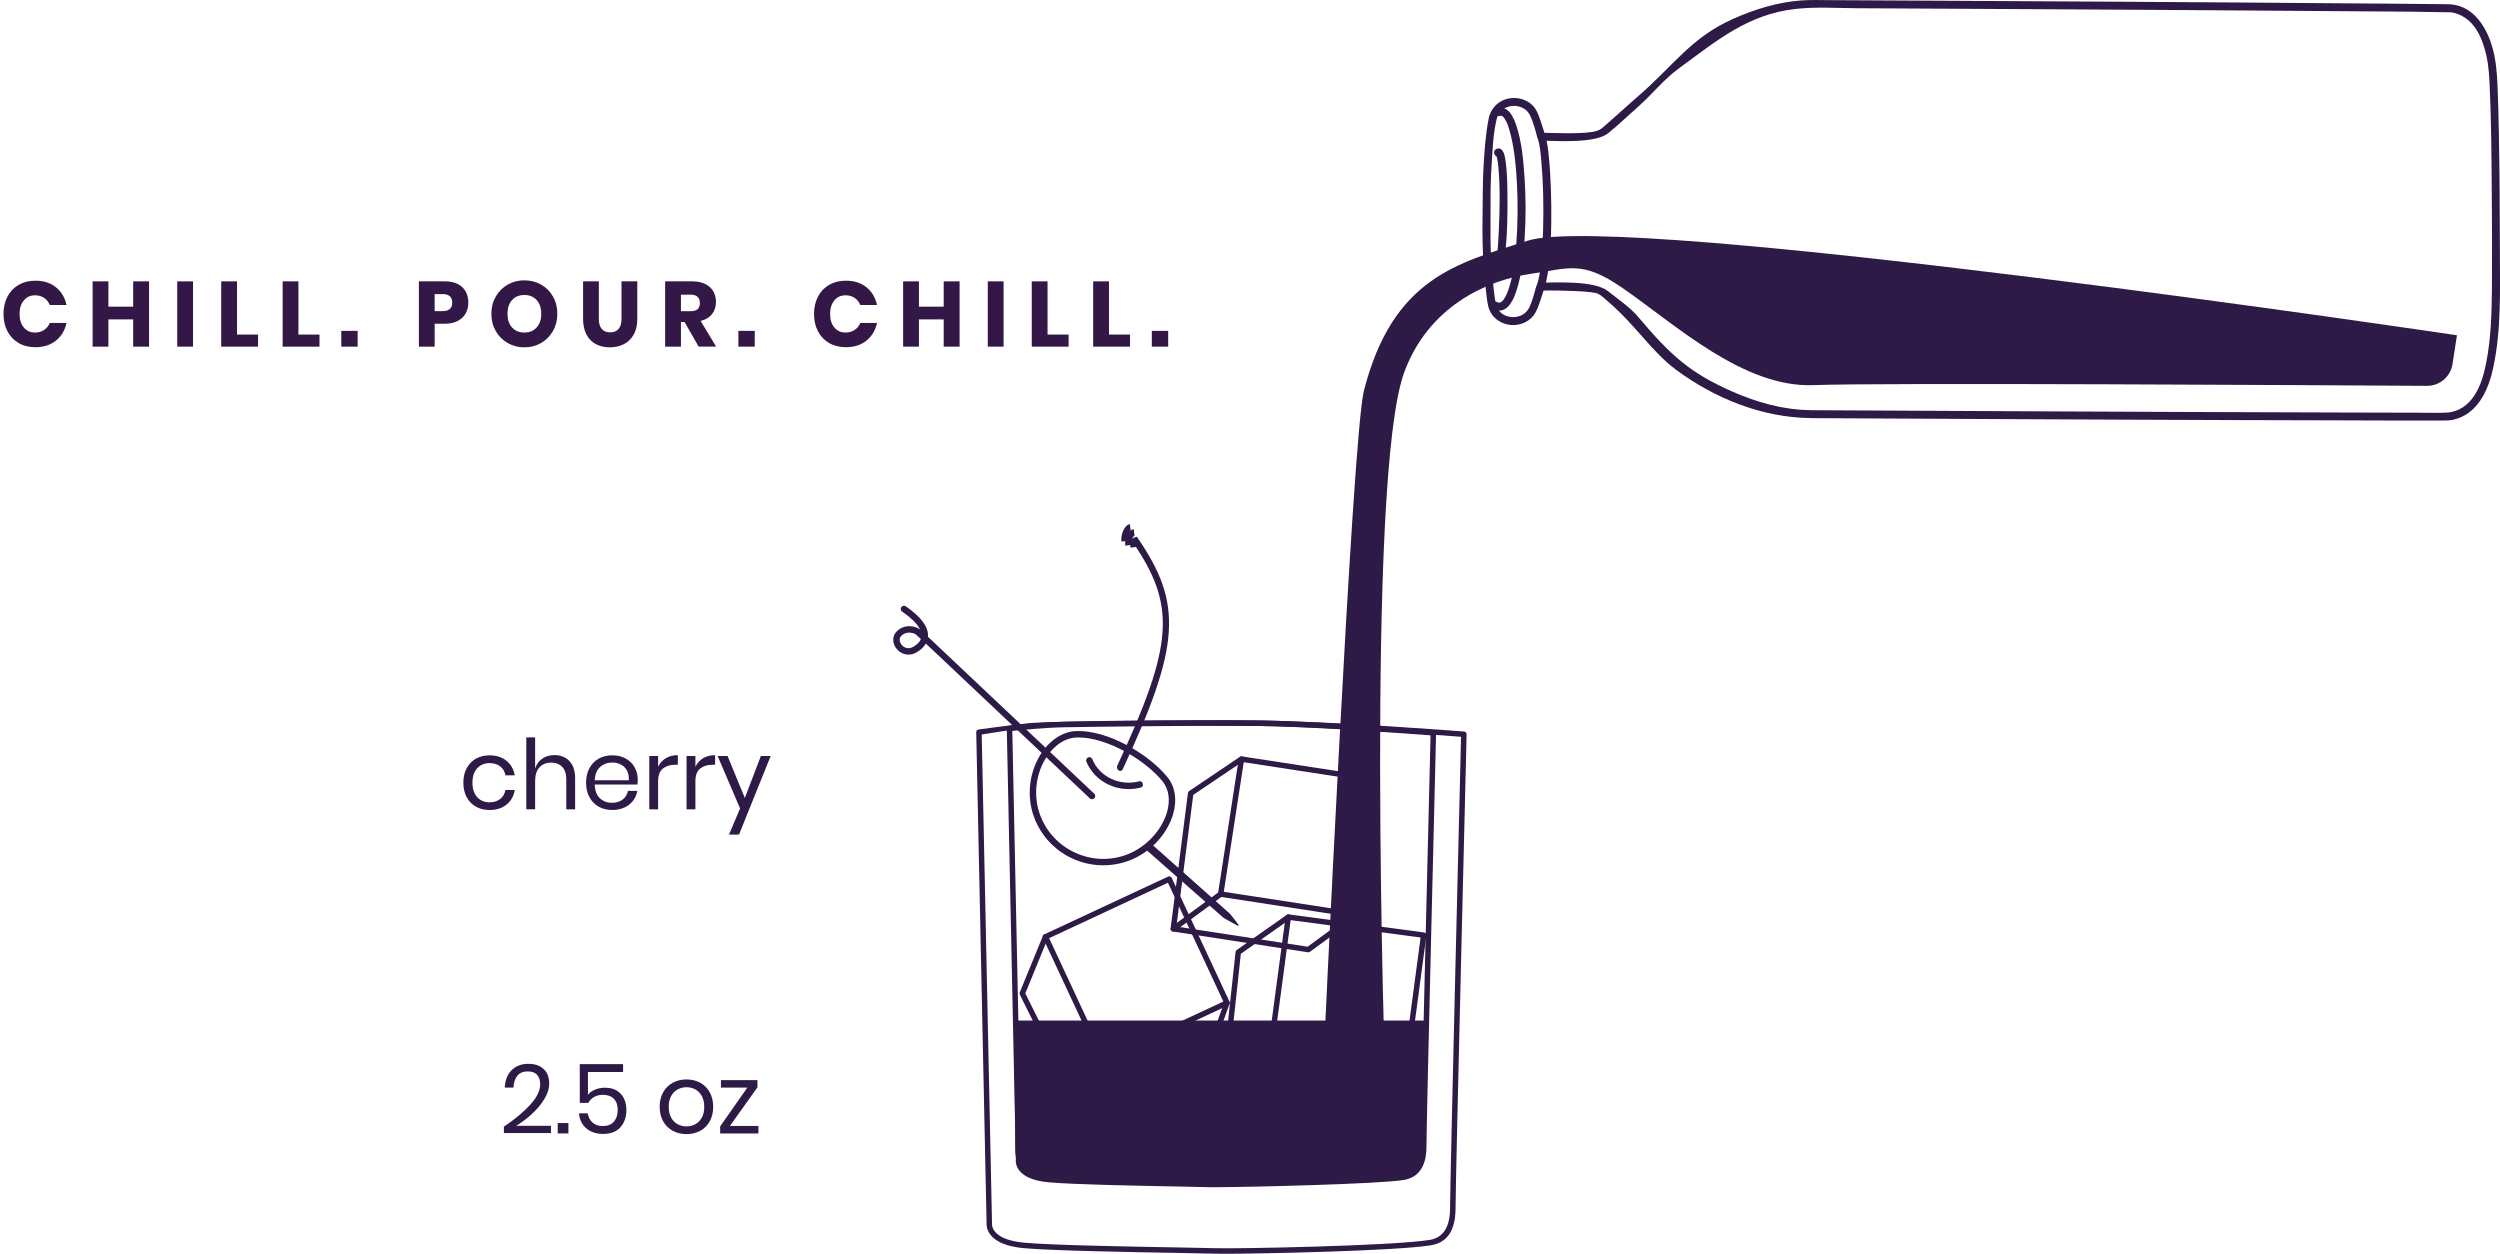 <?xml version="1.0" encoding="UTF-8"?><svg id="Layer_1" xmlns="http://www.w3.org/2000/svg" viewBox="0 0 992.27 497.64"><defs><style>.cls-1{fill:#2e1a46;}.cls-1,.cls-2{stroke-width:0px;}.cls-2{fill:#321747;}</style></defs><path class="cls-2" d="M22.2,114.02c2.16,1.74,3.56,4.08,4.2,7.04h-6.64c-.49-1.2-1.24-2.14-2.25-2.82-1.01-.68-2.22-1.03-3.61-1.03-1.83,0-3.31.67-4.44,2.02-1.12,1.34-1.69,3.14-1.69,5.39s.56,4.04,1.69,5.37c1.12,1.33,2.6,2,4.44,2,1.39,0,2.6-.34,3.61-1.03,1.01-.68,1.77-1.61,2.25-2.79h6.64c-.64,2.93-2.03,5.27-4.2,7.02-2.16,1.75-4.89,2.62-8.19,2.62-2.52,0-4.73-.56-6.64-1.67-1.91-1.11-3.38-2.67-4.42-4.67-1.04-2-1.56-4.29-1.56-6.86s.52-4.85,1.56-6.86c1.04-2,2.51-3.56,4.42-4.67,1.91-1.11,4.12-1.67,6.64-1.67,3.3,0,6.03.87,8.19,2.6Z"/><path class="cls-2" d="M59.17,111.67v25.92h-6.31v-10.82h-9.83v10.82h-6.27v-25.92h6.27v10.05h9.83v-10.05h6.31Z"/><path class="cls-2" d="M76.62,111.67v25.92h-6.27v-25.92h6.27Z"/><path class="cls-2" d="M94.07,132.79h8.36v4.8h-14.63v-25.92h6.27v21.12Z"/><path class="cls-2" d="M118.45,132.79h8.36v4.8h-14.63v-25.92h6.27v21.12Z"/><path class="cls-2" d="M141.95,131.32v6.27h-6.49v-6.27h6.49Z"/><path class="cls-2" d="M172.53,128.5v9.09h-6.27v-25.92h10.16c3.08,0,5.43.76,7.04,2.29,1.61,1.53,2.42,3.59,2.42,6.18,0,1.61-.36,3.05-1.08,4.31-.72,1.26-1.79,2.25-3.21,2.97-1.42.72-3.14,1.08-5.17,1.08h-3.89ZM179.49,120.14c0-2.27-1.26-3.41-3.78-3.41h-3.19v6.75h3.19c2.52,0,3.78-1.11,3.78-3.34Z"/><path class="cls-2" d="M214.78,112.97c1.99,1.14,3.56,2.71,4.71,4.73,1.15,2.02,1.72,4.3,1.72,6.84s-.58,4.83-1.74,6.86c-1.16,2.03-2.74,3.61-4.73,4.75-1.99,1.14-4.2,1.71-6.62,1.71s-4.63-.57-6.62-1.71c-1.99-1.14-3.57-2.72-4.73-4.75-1.16-2.03-1.74-4.31-1.74-6.86s.58-4.82,1.74-6.84c1.16-2.02,2.74-3.59,4.73-4.73,1.99-1.14,4.2-1.71,6.62-1.71s4.66.57,6.65,1.71ZM203.23,119.1c-1.21,1.33-1.81,3.15-1.81,5.44s.6,4.08,1.81,5.43c1.21,1.34,2.84,2.02,4.89,2.02s3.65-.67,4.88-2.02c1.22-1.34,1.83-3.15,1.83-5.43s-.6-4.08-1.81-5.43c-1.21-1.34-2.84-2.02-4.89-2.02s-3.68.67-4.89,2Z"/><path class="cls-2" d="M237.68,111.67v14.96c0,1.71.38,3.02,1.15,3.92.77.9,1.89,1.36,3.35,1.36s2.58-.45,3.35-1.36c.77-.9,1.15-2.21,1.15-3.92v-14.96h6.27v14.96c0,2.44-.48,4.5-1.43,6.18-.95,1.67-2.25,2.93-3.9,3.78s-3.51,1.27-5.59,1.27-3.91-.42-5.5-1.25c-1.59-.83-2.84-2.09-3.74-3.78-.9-1.69-1.36-3.75-1.36-6.2v-14.96h6.23Z"/><path class="cls-2" d="M277.31,137.59l-5.61-9.79h-1.43v9.79h-6.27v-25.92h10.71c2.05,0,3.79.35,5.21,1.06,1.42.71,2.48,1.68,3.19,2.91.71,1.23,1.06,2.65,1.06,4.23,0,1.88-.52,3.48-1.56,4.8-1.04,1.32-2.55,2.22-4.53,2.71l6.16,10.19h-6.93ZM270.27,123.51h3.89c1.25,0,2.16-.27,2.75-.82.59-.55.88-1.36.88-2.44s-.3-1.83-.9-2.42c-.6-.59-1.51-.88-2.73-.88h-3.89v6.56Z"/><path class="cls-2" d="M299.56,131.32v6.27h-6.49v-6.27h6.49Z"/><path class="cls-2" d="M343.9,114.02c2.16,1.74,3.56,4.08,4.2,7.04h-6.64c-.49-1.2-1.24-2.14-2.25-2.82-1.01-.68-2.22-1.03-3.61-1.03-1.83,0-3.31.67-4.44,2.02-1.12,1.34-1.69,3.14-1.69,5.39s.56,4.04,1.69,5.37c1.12,1.33,2.6,2,4.44,2,1.39,0,2.6-.34,3.61-1.03,1.01-.68,1.77-1.61,2.25-2.79h6.64c-.64,2.93-2.03,5.27-4.2,7.02-2.16,1.75-4.89,2.62-8.19,2.62-2.52,0-4.73-.56-6.64-1.67-1.91-1.11-3.38-2.67-4.42-4.67-1.04-2-1.56-4.29-1.56-6.86s.52-4.85,1.56-6.86c1.04-2,2.51-3.56,4.42-4.67,1.91-1.11,4.12-1.67,6.64-1.67,3.3,0,6.03.87,8.19,2.6Z"/><path class="cls-2" d="M380.87,111.67v25.92h-6.31v-10.82h-9.83v10.82h-6.27v-25.92h6.27v10.05h9.83v-10.05h6.31Z"/><path class="cls-2" d="M398.33,111.67v25.92h-6.27v-25.92h6.27Z"/><path class="cls-2" d="M415.78,132.79h8.36v4.8h-14.63v-25.92h6.27v21.12Z"/><path class="cls-2" d="M440.16,132.79h8.36v4.8h-14.63v-25.92h6.27v21.12Z"/><path class="cls-2" d="M463.66,131.32v6.27h-6.49v-6.27h6.49Z"/><path class="cls-1" d="M210.47,438.45c2.62-2.89,3.93-5.58,3.93-8.07,0-1.54-.39-2.78-1.18-3.72-.78-.94-2.05-1.41-3.8-1.41s-3.16.57-4.08,1.71c-.92,1.14-1.44,2.72-1.54,4.72h-3.47c.18-3.03,1.12-5.36,2.81-6.99,1.7-1.63,3.88-2.45,6.55-2.45s4.56.68,6.05,2.04c1.49,1.36,2.24,3.29,2.24,5.78,0,2.06-.66,4.14-1.98,6.26-1.32,2.12-2.98,4.08-4.97,5.9-1.99,1.81-4.04,3.35-6.15,4.61h13.8v2.89h-18.69v-2.54c4.37-2.93,7.86-5.84,10.48-8.73Z"/><path class="cls-1" d="M225.61,445.75v4.12h-4.24v-4.12h4.24Z"/><path class="cls-1" d="M247.31,425.48h-13.95v9.09c.64-.87,1.57-1.57,2.77-2.08,1.21-.51,2.53-.77,3.97-.77,1.93,0,3.53.4,4.8,1.21,1.27.81,2.21,1.88,2.81,3.2.6,1.32.91,2.79.91,4.41,0,2.8-.78,5.09-2.35,6.86-1.57,1.77-3.87,2.66-6.9,2.66-2.72,0-4.95-.74-6.67-2.22-1.72-1.48-2.69-3.46-2.89-5.95h3.47c.28,1.59.94,2.83,1.98,3.72,1.04.89,2.36,1.33,3.95,1.33,1.98,0,3.47-.59,4.47-1.77s1.5-2.74,1.5-4.66-.51-3.34-1.54-4.39c-1.03-1.05-2.48-1.58-4.35-1.58-1.34,0-2.5.29-3.51.87s-1.76,1.36-2.27,2.33h-3.39v-15.38h17.19v3.12Z"/><path class="cls-1" d="M277.92,429.75c1.6.87,2.86,2.13,3.78,3.78.91,1.64,1.37,3.57,1.37,5.78s-.46,4.13-1.37,5.76c-.91,1.63-2.17,2.88-3.78,3.76-1.61.87-3.42,1.31-5.45,1.31s-3.85-.44-5.45-1.31c-1.61-.87-2.87-2.13-3.8-3.76-.92-1.63-1.39-3.55-1.39-5.76s.46-4.14,1.39-5.78c.92-1.64,2.19-2.9,3.8-3.78,1.6-.87,3.42-1.31,5.45-1.31s3.85.44,5.45,1.31ZM268.98,432.38c-1.07.57-1.93,1.43-2.58,2.6-.66,1.17-.98,2.61-.98,4.34s.33,3.13.98,4.3c.65,1.17,1.52,2.04,2.58,2.6,1.07.57,2.23.85,3.49.85s2.42-.28,3.49-.85c1.07-.56,1.93-1.43,2.58-2.6.66-1.17.98-2.6.98-4.3s-.33-3.17-.98-4.34c-.65-1.17-1.52-2.04-2.58-2.6-1.07-.57-2.23-.85-3.49-.85s-2.42.28-3.49.85Z"/><path class="cls-1" d="M289.69,446.9h11.33v2.97h-15.18v-2.81l10.79-15.38h-10.48v-2.97h14.49v2.85l-10.94,15.34Z"/><path class="cls-1" d="M201.03,301.96c1.77,1.44,2.86,3.37,3.28,5.78h-3.7c-.26-1.52-.96-2.7-2.1-3.57-1.14-.86-2.56-1.29-4.26-1.29-1.23,0-2.36.28-3.37.85-1.02.57-1.83,1.43-2.45,2.6-.62,1.17-.92,2.61-.92,4.34s.31,3.17.92,4.33c.62,1.17,1.43,2.04,2.45,2.6,1.01.57,2.14.85,3.37.85,1.7,0,3.11-.44,4.26-1.31,1.14-.87,1.84-2.07,2.1-3.58h3.7c-.41,2.44-1.5,4.37-3.28,5.8-1.77,1.43-4.01,2.14-6.71,2.14-2.03,0-3.83-.44-5.4-1.31-1.57-.87-2.79-2.13-3.68-3.76-.89-1.63-1.33-3.55-1.33-5.76s.44-4.14,1.33-5.78c.89-1.64,2.11-2.9,3.68-3.78,1.57-.87,3.37-1.31,5.4-1.31,2.7,0,4.93.72,6.71,2.16Z"/><path class="cls-1" d="M226,302.09c1.52,1.58,2.27,3.86,2.27,6.84v12.29h-3.51v-11.98c0-2.11-.54-3.73-1.62-4.86-1.08-1.13-2.54-1.7-4.39-1.7s-3.47.62-4.62,1.87-1.73,3.06-1.73,5.45v11.21h-3.51v-28.52h3.51v12.37c.54-1.72,1.5-3.04,2.87-3.97,1.37-.92,2.96-1.39,4.76-1.39,2.47,0,4.46.79,5.97,2.37Z"/><path class="cls-1" d="M252.97,311.4h-16.92c.08,2.42.76,4.23,2.06,5.43,1.3,1.21,2.88,1.81,4.76,1.81,1.7,0,3.11-.43,4.26-1.29,1.14-.86,1.84-2.01,2.1-3.45h3.74c-.26,1.46-.83,2.78-1.71,3.93-.89,1.16-2.04,2.06-3.45,2.7-1.41.64-3.01.96-4.78.96-2.03,0-3.83-.44-5.4-1.31-1.57-.87-2.79-2.13-3.68-3.76-.89-1.63-1.33-3.55-1.33-5.76s.44-4.14,1.33-5.78c.89-1.64,2.11-2.9,3.68-3.78,1.57-.87,3.37-1.31,5.4-1.31s3.85.44,5.38,1.31c1.53.87,2.7,2.04,3.51,3.51.81,1.46,1.21,3.08,1.21,4.86,0,.75-.05,1.39-.15,1.93ZM248.81,305.77c-.59-1.05-1.4-1.84-2.43-2.35-1.03-.51-2.15-.77-3.35-.77-1.93,0-3.55.6-4.86,1.79-1.31,1.19-2.02,2.95-2.12,5.26h13.53c.08-1.57-.18-2.88-.77-3.93Z"/><path class="cls-1" d="M264.26,300.94c1.34-.81,2.93-1.21,4.78-1.21v3.81h-1.08c-1.98,0-3.6.51-4.86,1.52-1.26,1.02-1.89,2.69-1.89,5.03v11.14h-3.51v-21.16h3.51v4.28c.69-1.46,1.71-2.6,3.04-3.41Z"/><path class="cls-1" d="M279.06,300.94c1.34-.81,2.93-1.21,4.78-1.21v3.81h-1.08c-1.98,0-3.6.51-4.86,1.52-1.26,1.02-1.89,2.69-1.89,5.03v11.14h-3.51v-21.16h3.51v4.28c.69-1.46,1.71-2.6,3.04-3.41Z"/><path class="cls-1" d="M288.77,300.07l6.86,16.65,6.36-16.65h3.89l-12.56,31.18h-3.97l4.39-10.37-8.9-20.81h3.93Z"/><path class="cls-1" d="M718.54,165.93c-19.16-.18-38.03-7.87-53.15-19.05-9.94-7.34-16.06-17.77-27.45-27.46-1.28-1.09-2.2-2.06-3.59-2.78-2.13-1.1-12.76-1.21-15.09-1.3-2.6-.1-5.19-.02-7.79,0,.45-.26.91-.52,1.36-.77.25-.45-.01-.05-.02.19-.02.33-.23.77-.32,1.08-.33,1.09-.68,2.18-1.05,3.26-.72,2.09-1.44,4.4-2.81,6.17-2.07,2.66-5.56,3.99-8.88,3.72-3.41-.28-6.61-2.11-8.22-5.2-1.15-2.22-1.3-4.74-1.6-7.17-.42-3.41-.75-6.83-1-10.25-.48-6.66-.62-13.33-.5-20,.12-6.64,0-13.27.38-19.91.37-6.46.8-13.14,2.07-19.49.72-3.61,3.31-6.52,6.83-7.61,3.58-1.11,7.82-.26,10.52,2.4,1.67,1.64,2.44,3.92,3.2,6.08.44,1.24.84,2.49,1.21,3.75.14.47.29.95.42,1.42.06.21.4,1.01.1.45-.45-.26-.9-.52-1.36-.79,4.57.09,17.49.71,21.92-.69,1.64-.52,2.26-1.23,3.53-2.33,4.41-3.79,8.65-7.77,13.06-11.57,13.79-11.89,20.8-23.11,37.51-30.56,8.62-3.84,17.76-6.67,27.22-7.35,3.77-.27,7.58-.13,11.36-.11,9.61.05,19.22.1,28.83.15,13.58.07,27.16.14,40.74.22,15.36.08,30.72.17,46.08.26,14.95.09,29.9.18,44.85.29,12.35.09,24.71.18,37.06.29,7.57.07,37.72.24,45.28.38,1.3.02,2.62-.02,3.91.11,8.91.92,13.96,9.42,16.14,17.21,1.34,4.78,1.74,9.52,1.97,14.45.3,6.53.44,13.08.56,19.62.29,15.41.38,30.82.4,46.23.02,15.72.66,31.81-2.77,47.24-1.92,8.62-6.22,17.9-15.64,20.07-1.54.35-3.07.32-4.65.33-7.2.07-36.99-.07-44.19-.08-12.12-.01-24.25-.05-36.37-.09-14.86-.05-29.71-.11-44.57-.17-15.4-.07-30.8-.14-46.19-.21-13.75-.07-27.5-.14-41.25-.21-9.92-.05-19.83-.1-29.75-.15-2.76-.01-5.53-.03-8.29-.04-2.03-.01-2.01-3.16.02-3.15,7.19.04,14.39.08,21.58.11,11.96.06,23.92.12,35.88.18,14.71.07,29.41.14,44.12.21,15.28.07,30.55.14,45.83.2,13.66.05,27.32.1,40.98.14,10.04.03,42.67.17,52.71.15,4.2,0,8.48.2,12.68-.11-.66.05-.26.05.15-.05.58-.14,1.17-.27,1.75-.45,1.18-.37,2.29-.9,3.33-1.58,1.85-1.2,3.37-2.87,4.56-4.71,2.46-3.8,3.73-8.26,4.6-12.67,2.05-10.28,2.25-20.7,2.33-31.14.1-12.54.02-25.08-.08-37.61-.12-14.2-.19-28.43-.88-42.62-.26-5.34-.65-9.52-2.32-14.71-1.37-4.25-3.58-8.59-7.41-11.12-.89-.59-1.84-1.08-2.84-1.45-.56-.2-1.13-.37-1.7-.51-.26-.06-1.6-.24-.66-.16-.13-.01-.27-.03-.41-.03-5.06-.02-10.12-.19-15.18-.24-10.56-.11-43.7-.31-54.26-.39-14.02-.11-28.05-.2-42.07-.29-15.25-.1-30.51-.19-45.76-.27-14.49-.08-28.99-.16-43.48-.24-11.54-.06-23.07-.12-34.61-.18-8.18-.04-16.66-.64-24.8.28-18.85,2.14-31,12.45-46.04,23.43-6.67,4.87-10.43,10.16-16.64,15.61-3.88,3.4-7.6,7.02-11.61,10.27-5.09,4.13-20.37,3.08-26.52,2.95-.55-.01-1.09-.3-1.36-.79-.53-.98-.7-2.23-1.03-3.29-.64-2.1-1.27-4.32-2.3-6.26-1.32-2.49-4.17-3.67-6.91-3.42-3.07.27-5.47,2.33-6.19,5.32-1.34,5.54-1.56,11.62-1.94,17.3-.38,5.69-.52,11.4-.46,17.1.06,5.69-.14,11.36.06,17.05.21,5.83.65,11.65,1.36,17.43.45,3.69.79,7.57,4.73,9.1,2.8,1.09,6.46.45,8.37-1.98,1.34-1.71,1.95-4.15,2.62-6.17.45-1.35.68-2.99,1.37-4.24.27-.49.82-.77,1.36-.77,6.35-.06,21.46-.86,26.7,3.35,4.11,3.3,8.64,6.24,12.04,10.27,13.02,15.43,20.64,22.21,37.1,29.5,9.83,4.36,20.42,7.37,31.23,7.48,2.03.02,2.01,3.17-.02,3.15Z"/><path class="cls-1" d="M594,43.2c4.46-1.89,6.79,3.37,7.89,6.75,2.08,6.4,2.72,13.36,3.18,20.04.57,8.19.59,16.43.07,24.62-.43,6.87-1.08,14.01-3.19,20.6-1.09,3.42-3.42,9.07-8.03,7.92-.46-.12-.91-.32-1.33-.54-1.79-.96-.18-3.67,1.6-2.71.08.04.16.09.24.12.3.13-.36-.12-.06-.02.16.05.31.09.47.14.38.12-.39-.05.12.01.07,0,.15,0,.22,0,.4-.02-.31.08-.05.01.14-.04.29-.06.43-.11.35-.13-.31.2.11-.06.14-.08.27-.17.4-.26-.44.3.06-.06.17-.17.12-.12.23-.24.35-.36.35-.37-.05.11.18-.22.27-.39.53-.78.75-1.2.61-1.12.76-1.53,1.18-2.77,2.02-5.88,2.67-12.19,3.14-18.34.59-7.72.65-15.48.27-23.21-.33-6.63-.88-13.3-2.46-19.76-.32-1.31-.69-2.62-1.15-3.89-.27-.74-.21-.62-.57-1.36-.22-.45-.47-.89-.73-1.32-.07-.11-.46-.62-.14-.22-.13-.16-.26-.31-.4-.46-.11-.12-.61-.49-.15-.17-.14-.1-.28-.19-.43-.28-.27-.16.37.09-.13-.04-.45-.12.1-.11-.1-.02-.42.19.14-.04-.12,0-.15.02-.7.24-.17.02-1.85.78-3.44-1.94-1.58-2.73h0Z"/><path class="cls-1" d="M613.3,53.82c.9,2.64,1.14,5.54,1.43,8.29.44,4.19.67,8.41.82,12.62.33,9.39.29,18.86-.6,28.22-.35,3.75-.74,7.66-1.97,11.24-.65,1.91-3.69,1.07-3.03-.85,1.01-2.95,1.41-6.11,1.73-9.2.47-4.41.68-8.85.8-13.29.23-9.01.08-18.07-.73-27.05-.28-3.03-.51-6.25-1.49-9.16-.65-1.92,2.39-2.73,3.04-.82h0Z"/><path class="cls-1" d="M594.73,105.66c-.55-.14-1,.13-1.27.3-.74.46.1.16-.04-.02.02.03-.12.4.01-.09.05-.21.12-.41.17-.62.3-1.27.39-2.12.52-3.22.43-3.62.63-7.27.79-10.91.35-8.14.55-16.4-.18-24.53-.13-1.46-.19-2.39-.57-3.89-.06-.22-.13-.44-.19-.66-.02-.06-.16-.45-.05-.16.11.3,0-.04-.04-.07-.34-.18.27.17-.02-.03.36.25.73.43,1.1.31-1.94.62-2.75-2.43-.82-3.04,2.63-.84,3.2,3.18,3.44,4.84.54,3.86.66,7.78.72,11.67.14,8.88.02,17.9-1.05,26.73-.2,1.69-.38,7.18-3.36,6.41-1.96-.51-1.11-3.54.85-3.03h0Z"/><path class="cls-1" d="M653.91,114.45c12.46,10.4,26.51,18.92,41.49,25.16,1.85.77,1.02,3.81-.85,3.03-15.52-6.47-29.96-15.21-42.88-25.98-1.56-1.3.69-3.51,2.24-2.22h0Z"/><path class="cls-1" d="M973.41,144.51l1.77-11.44s-331.78-49.48-368.97-37.5c-27.55,8.87-53.32,14.5-64.87,59.51-4.64,18.08-16.22,270.01-16.22,270.01l24.71,3.89s-7.99-239.22,7.54-281.28c9.51-25.76,32.28-36.43,50.25-39.02,15.3-2.21,20.31-5.43,36.29,5.58,21.11,14.54,48.03,39.75,76,38.6,24.65-1.02,201.65.03,243.37.29,5.05.03,9.36-3.64,10.14-8.64Z"/><path class="cls-1" d="M403,456.61s-.54,9.09,8.74,10.52c28.53,4.41,128.93,3.1,148.75-1.28,4.89-1.08,5.21-11.48,5.21-11.48l.3-49.3h-163.41s.4,51.53.4,51.53Z"/><path class="cls-1" d="M482.53,497.6c-2.04-.07-7.23-.16-13.79-.28-19.24-.34-51.44-.9-62.47-1.92-6.43-.6-10.85-2.38-13.14-5.29-1.65-2.1-1.59-4.1-1.55-4.61l-4.11-194.87c-.01-.54.38-1.01.91-1.09.13-.02,12.18-1.66,19.8-2.48,7.9-.85,60.36-1.45,91.7-1.1,29.04.32,80.71,4.35,81.23,4.39.58.05,1.01.53,1,1.11-.04,1.77-4.39,176.68-4.39,188.05s-5.42,14.06-9.96,14.78c-13.74,2.19-66.28,3.34-81.71,3.34-1.6,0-2.8-.01-3.52-.04ZM499.85,288.14c-31.99-.3-83.08-.24-90.35.54-6.38.68-16.72,2.34-19.85,2.85l4.09,193.99c0,.05,0,.12,0,.17,0,.06-.17,1.51,1.15,3.14,1.33,1.64,4.41,3.74,11.58,4.4,10.94,1.01,43.09,1.58,62.3,1.91,6.57.12,11.77.21,13.83.28,7.61.27,69.74-.87,84.81-3.28,5.4-.86,8.13-5.11,8.13-12.63,0-10.94,4-172.55,4.36-187.07-7.43-.58-53.36-4.05-80.05-4.3Z"/><path class="cls-1" d="M479.23,471.19c-1.75-.06-5.9-.14-11.15-.24-15.79-.29-42.23-.79-51.93-1.69-5.66-.52-9.56-2.1-11.58-4.68-1.48-1.88-1.43-3.64-1.38-4.12l-3.59-171.29c-.01-.56.4-1.04.96-1.1.12-.01,12.35-1.44,22.32-1.6,11.51-.18,50.95-.76,75.11-.53,25.38.24,70.55,3.8,71.01,3.84.58.05,1.01.53,1,1.11-.04,1.54-3.83,154.42-3.83,164.36,0,5.24-1.53,11.76-8.81,13.05-9.45,1.67-62.73,2.92-75.78,2.92-1.05,0-1.85,0-2.33-.02ZM497.96,288.12c-24.14-.22-63.55.35-75.05.53-8.23.13-18.03,1.14-21.12,1.47l3.57,170.37s0,.12,0,.17c0,.05-.13,1.28.98,2.65,1.14,1.41,3.81,3.22,10.02,3.79,9.62.89,36,1.38,51.77,1.68,5.26.1,9.42.18,11.19.24,6.34.22,67.91-1.13,77.66-2.86,1.73-.31,7.01-1.24,7.01-10.91s3.47-149.88,3.81-163.38c-6.88-.53-46.65-3.53-69.83-3.75Z"/><path class="cls-1" d="M557.75,425.98l-53.73-7.18c-.59-.08-1.01-.63-.93-1.22l7.18-53.73c.04-.29.19-.54.42-.72.23-.18.52-.25.8-.21l53.73,7.18c.29.04.54.19.72.42.18.23.25.52.21.8l-7.18,53.73c-.08.57-.57.97-1.13.94-.03,0-.06,0-.09,0ZM512.27,365.21l-6.89,51.58,51.58,6.89,6.89-51.58-51.58-6.89Z"/><path class="cls-1" d="M485.59,432.95c.25.01.5-.06.72-.22l18.51-14.15c.48-.36.57-1.05.2-1.52-.36-.48-1.05-.57-1.52-.2l-18.51,14.15c-.48.36-.57,1.05-.2,1.52.2.26.5.41.81.43Z"/><path class="cls-1" d="M539.33,440.13c.26.01.51-.06.72-.22l18.51-14.15c.48-.36.57-1.05.2-1.52-.36-.48-1.05-.57-1.52-.2l-18.15,13.87-52.24-6.98c.76-7.08,5.12-47.48,5.65-52.37l19.47-13.68c.49-.34.61-1.02.26-1.51-.35-.49-1.02-.61-1.51-.26l-19.87,13.96c-.25.17-.41.44-.45.75t-5.82,53.94c-.06.59.35,1.12.94,1.19l53.73,7.18s.06,0,.09,0Z"/><path class="cls-1" d="M436.9,421.42l-22.92-49.13c-.25-.54-.02-1.19.53-1.44l49.13-22.92c.54-.25,1.19-.02,1.44.53l22.92,49.13c.25.54.02,1.19-.53,1.44l-49.13,22.92c-.15.07-.3.1-.46.1-.41,0-.8-.23-.99-.63ZM463.57,350.36l-47.16,22,22,47.16,47.16-22-22-47.16Z"/><path class="cls-1" d="M429.92,443.94c.44,0,.86-.27,1.02-.72l7.96-21.89c.21-.56-.09-1.19-.65-1.39-.56-.21-1.19.09-1.39.65l-7.96,21.89c-.21.56.09,1.19.65,1.39.12.04.25.07.37.07Z"/><path class="cls-1" d="M429.92,443.94c.15,0,.31-.03.46-.1l49.13-22.92c.26-.12.46-.34.56-.61l7.96-21.89c.21-.56-.09-1.19-.65-1.39-.56-.21-1.19.09-1.39.65l-7.81,21.47-47.76,22.28c-3.17-6.38-21.28-42.75-23.47-47.16l9.02-22.02c.23-.56-.04-1.19-.59-1.42-.55-.23-1.19.04-1.42.59l-9.21,22.47c-.11.28-.11.59.02.87t24.17,48.58c.19.38.57.6.97.6Z"/><path class="cls-1" d="M537.92,364.19l-53.58-8.24c-.59-.09-1-.65-.91-1.24l8.24-53.58c.04-.29.2-.54.43-.71.23-.17.52-.24.81-.2l53.58,8.24c.29.04.54.2.71.43.17.23.24.52.2.81l-8.24,53.58c-.04.29-.2.54-.43.71-.13.09-.27.16-.43.19-.12.03-.25.03-.38,0ZM493.65,302.53l-7.91,51.43,51.43,7.91,7.91-51.43-51.43-7.91Z"/><path class="cls-1" d="M465.93,369.72c.15-.03.3-.09.43-.19l18.78-13.78c.48-.35.59-1.03.23-1.52s-1.03-.59-1.52-.23l-18.78,13.78c-.48.35-.59,1.03-.23,1.52.26.35.69.5,1.09.42Z"/><path class="cls-1" d="M519.51,377.96c.15-.03.3-.09.43-.19l18.78-13.78c.48-.35.59-1.03.23-1.52-.35-.49-1.04-.59-1.52-.23l-18.42,13.51-52.09-8.01c.9-7.06,6.06-47.36,6.69-52.25l19.73-13.29c.5-.34.63-1.01.29-1.51-.34-.5-1.01-.63-1.51-.29l-20.14,13.57c-.25.17-.42.44-.47.74,0,.04-2.32,18.14-6.89,53.81-.08.58.33,1.12.91,1.21l53.58,8.24c.13.02.26.02.38,0Z"/><path class="cls-1" d="M410.07,323.33c-2.7-8.24-1.33-17.77,3.57-24.85,3.5-5.06,8.38-8.09,13.39-8.31h0c12.48-.53,28.86,9.04,36.36,18.32,3.09,3.82,3.88,9.04,2.21,14.7-2.52,8.54-9.82,15.93-18.6,18.8-3.02.99-6.09,1.46-9.11,1.46-12.31,0-23.79-7.82-27.82-20.13ZM427.14,292.72h0c-4.2.18-8.35,2.81-11.4,7.21-4.46,6.44-5.7,15.1-3.24,22.61,2.21,6.74,6.95,12.24,13.33,15.46,6.39,3.23,13.62,3.79,20.38,1.57,7.88-2.58,14.69-9.46,16.95-17.1,1.42-4.83.8-9.22-1.75-12.37-6.79-8.4-21.95-17.4-33.37-17.4-.3,0-.6,0-.9.02Z"/><path class="cls-1" d="M445.58,305.42c22.93-49.28,23.94-65.73,5.93-91.96l-2.11,1.44c17.47,25.45,16.55,40.61-5.92,88.96-.36.77-.03,1.69.74,2.05h0c.51.24,1.12,0,1.36-.5Z"/><path class="cls-1" d="M445.12,214.95l2.54-.29c-.24-2.09.85-3.88,1.27-4.12,0,0-.06.03-.17.05l-.29-2.54c-1.37.15-2.27,1.76-2.6,2.45-.66,1.38-.92,2.96-.76,4.45Z"/><path class="cls-1" d="M446.63,216.56l2.54-.28c-.25-2.2.79-3.59,1.14-3.71l-.32-2.53c-1.91.21-3.76,2.95-3.36,6.53Z"/><path class="cls-1" d="M448.69,217.35l2.54-.28c-.12-1.03,0-1.34.02-1.39,0,.02.11-.02.46-.06l-.29-2.54c-.52.06-1.59.18-2.26,1.13-.49.7-.64,1.67-.47,3.15Z"/><path class="cls-1" d="M447.94,313.2c1.63,0,3.27-.21,4.89-.64.62-.16.97-.84.76-1.45l-.1-.29c-.18-.56-.78-.86-1.35-.71-3.78.98-7.72.62-11.19-1.05-3.44-1.65-6.05-4.41-7.45-7.83-.24-.57-.89-.85-1.48-.66h0c-.74.24-1.12,1.07-.81,1.79,1.66,3.93,4.68,7.1,8.64,9,2.55,1.22,5.31,1.84,8.09,1.84Z"/><path class="cls-1" d="M432.58,316.9l-65.1-61.47c-.74,1.3-1.95,2.46-3.59,3.44-3.32,1.97-6.55.61-8.14-1.5-1.72-2.28-1.61-5.11.28-6.89,3.1-2.93,7.04-1.92,8.68-.97.08.05.15.1.22.16l.31.28c-.85-1.83-2.87-4.23-7.17-7.19-.58-.4-.73-1.19-.33-1.77.4-.58,1.19-.73,1.78-.33,5.97,4.11,8.94,8.06,8.82,11.74,0,.11-.01.23-.02.34l65.97,62.26c.52.47.56,1.28.09,1.8-.25.28-.6.42-.95.42-.31,0-.61-.11-.86-.33ZM363.33,251.67c-.58-.29-3.3-1.47-5.55.66-1.06,1-.76,2.48,0,3.5.89,1.17,2.68,2.1,4.8.84,1.1-.65,2.37-1.66,2.93-3.03l-2.17-1.97Z"/><path class="cls-1" d="M455.15,337.48l30.38,26.73c.29.27,3.89,2.22,5.69,3.19.24.13.49-.15.33-.37-1.07-1.43-3.06-4.06-3.34-4.32l-30.92-27.49c-.39-.37-1.13,1.01-1.5,1.41-.37.39-1.04.49-.64.85Z"/></svg>